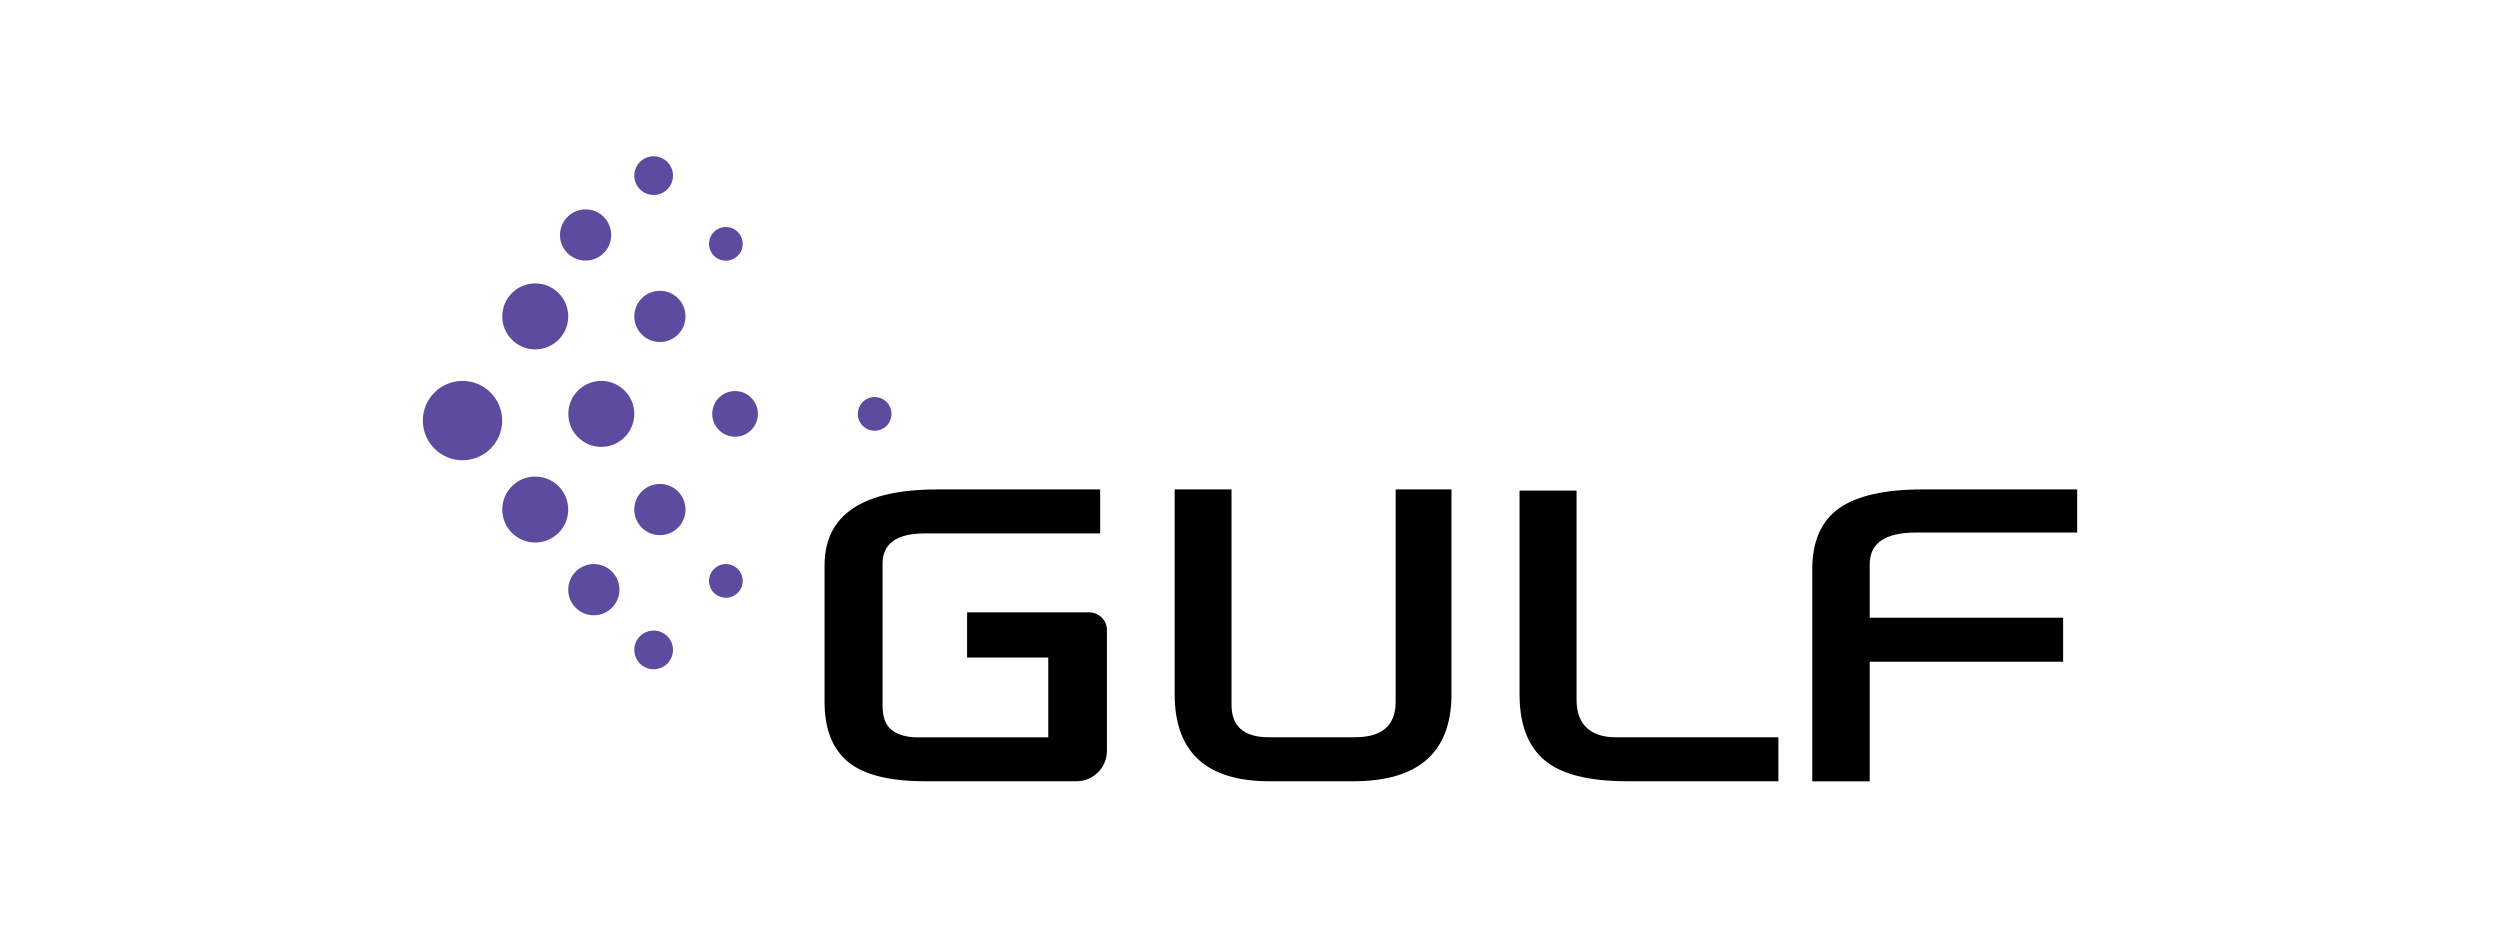 <?xml version="1.0" encoding="UTF-8"?>
<svg id="Layer_1" data-name="Layer 1" xmlns="http://www.w3.org/2000/svg" viewBox="0 0 288 108">
  <defs>
    <style>
      .cls-1 {
        fill: #5c4b9f;
      }
    </style>
  </defs>
  <g>
    <path d="M126.74,56.38v5.07h-20.2c-3.25,0-4.87,1.17-4.87,3.5v16.34c0,1.36.37,2.3,1.1,2.84.74.54,1.71.81,2.92.81h15.07v-9.19h-9.35v-5.21h14.05c1.14,0,2.06.92,2.06,2.06v13.89c0,1.94-1.57,3.51-3.51,3.51h-17.4c-4.16,0-7.14-.75-8.93-2.25-1.8-1.5-2.69-3.8-2.69-6.89v-15.72c0-5.84,4.35-8.76,13.05-8.76h18.7Z"/>
    <path d="M141.87,56.38v24.81c0,2.49,1.43,3.74,4.29,3.74h9.94c3.12,0,4.68-1.36,4.68-4.07v-24.48h6.43v23.58c0,6.69-3.77,10.04-11.3,10.04h-9.68c-7.27,0-10.91-3.35-10.91-10.04v-23.58h6.56Z"/>
    <path d="M181.62,56.52v24.1c0,1.42.39,2.49,1.17,3.22.78.73,1.88,1.09,3.31,1.09h18.77v5.07h-17.41c-4.46,0-7.64-.81-9.55-2.44s-2.86-4.16-2.86-7.6v-23.44h6.56Z"/>
    <path d="M239.29,56.38v4.97h-18.57c-3.55,0-5.33,1.22-5.33,3.65v6.16h22.28v5.07h-22.28v13.78h-6.62v-24.39c0-3.25,1.03-5.6,3.08-7.06,2.06-1.45,5.27-2.18,9.64-2.18h17.8Z"/>
  </g>
  <g>
    <circle class="cls-1" cx="53.28" cy="48.45" r="4.57"/>
    <circle class="cls-1" cx="61.66" cy="36.45" r="3.8"/>
    <circle class="cls-1" cx="67.46" cy="27.07" r="2.95"/>
    <circle class="cls-1" cx="76.02" cy="36.45" r="2.95"/>
    <circle class="cls-1" cx="76.02" cy="58.7" r="2.95"/>
    <circle class="cls-1" cx="68.41" cy="67.93" r="2.95"/>
    <circle class="cls-1" cx="75.3" cy="74.87" r="2.23"/>
    <circle class="cls-1" cx="84.68" cy="47.68" r="2.63"/>
    <circle class="cls-1" cx="83.62" cy="28.09" r="1.94"/>
    <circle class="cls-1" cx="83.62" cy="66.92" r="1.94"/>
    <circle class="cls-1" cx="100.76" cy="47.68" r="1.94"/>
    <circle class="cls-1" cx="75.3" cy="20.23" r="2.23"/>
    <circle class="cls-1" cx="61.66" cy="58.7" r="3.8"/>
    <circle class="cls-1" cx="69.27" cy="47.68" r="3.8"/>
  </g>
</svg>